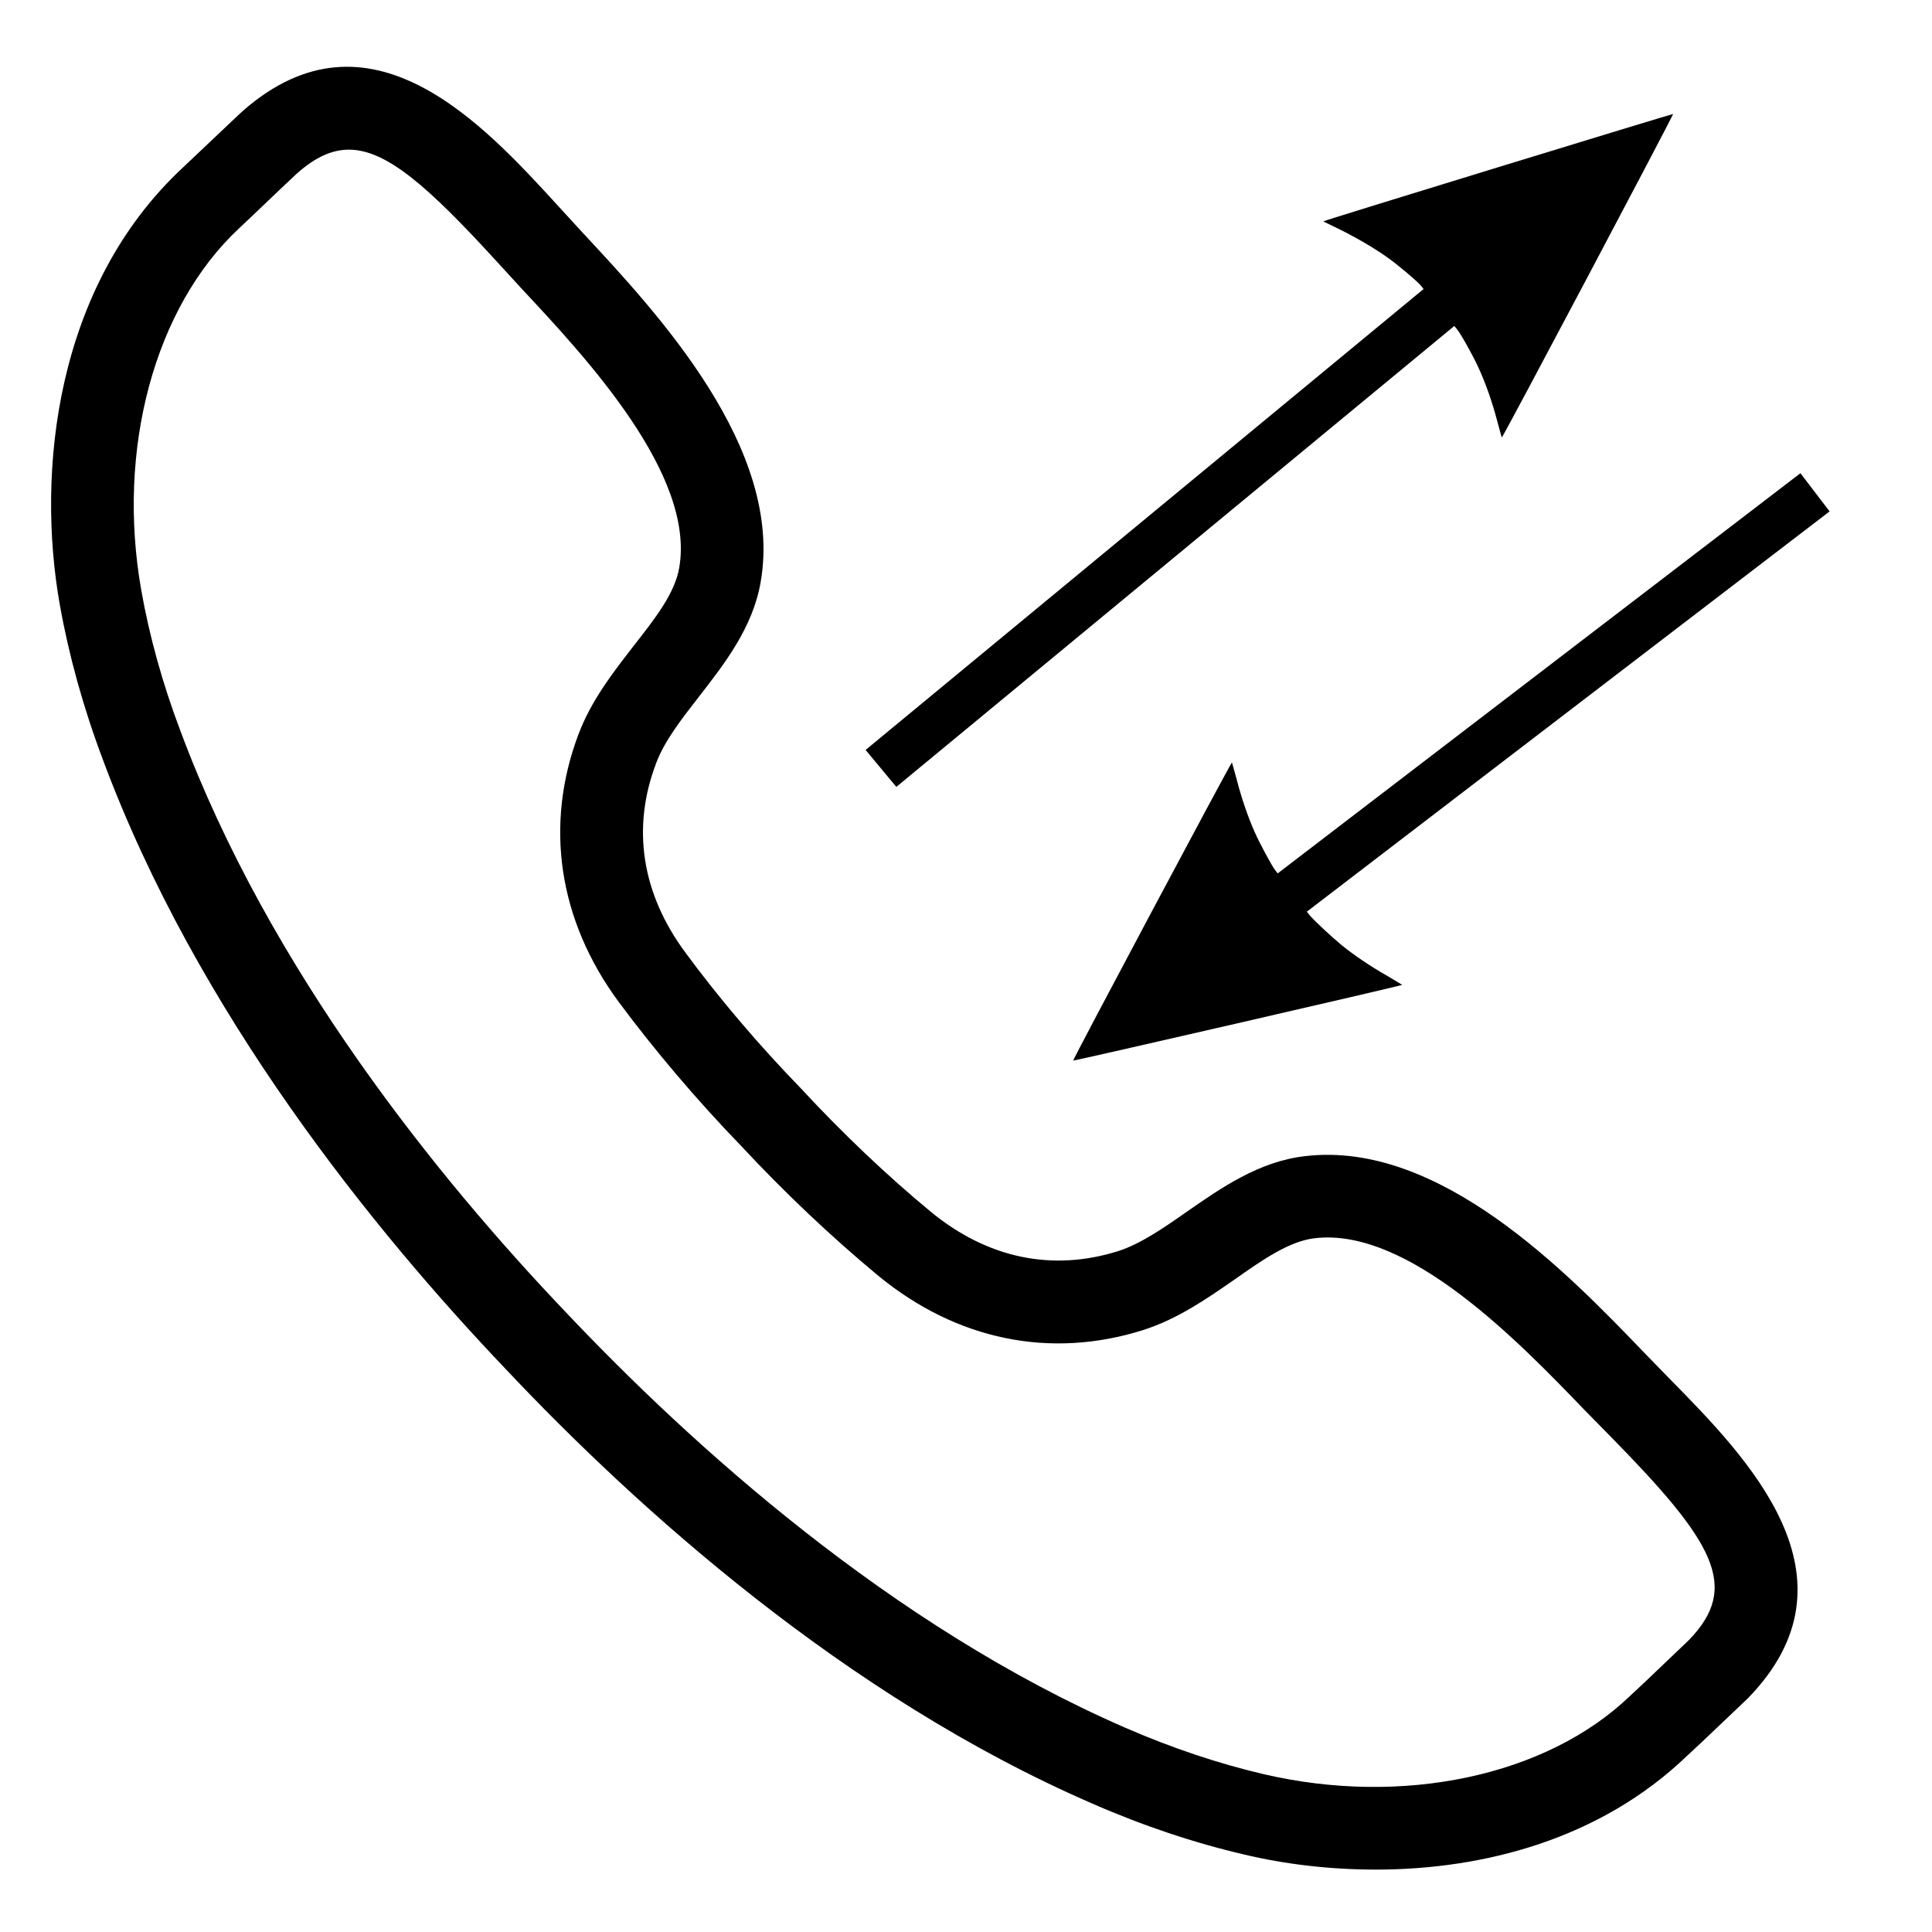 <?xml version="1.0" encoding="UTF-8"?>
<svg xmlns="http://www.w3.org/2000/svg" xmlns:xlink="http://www.w3.org/1999/xlink" width="40" zoomAndPan="magnify" viewBox="0 0 30 30" height="40" preserveAspectRatio="xMidYMid meet" version="1.0">
  <defs>
    <clipPath id="61e1ea3c51">
      <path d="M 0.543 1 L 28 1 L 28 29.031 L 0.543 29.031 Z M 0.543 1 " clip-rule="nonzero"></path>
    </clipPath>
    <clipPath id="757f4f8154">
      <path d="M 13 1 L 26 1 L 26 13 L 13 13 Z M 13 1 " clip-rule="nonzero"></path>
    </clipPath>
    <clipPath id="0e737d5d40">
      <path d="M 12.289 10.254 L 24.602 0.09 L 27.375 3.445 L 15.062 13.613 Z M 12.289 10.254 " clip-rule="nonzero"></path>
    </clipPath>
    <clipPath id="f4e3444ece">
      <path d="M 12.289 10.254 L 24.602 0.09 L 27.375 3.445 L 15.062 13.613 Z M 12.289 10.254 " clip-rule="nonzero"></path>
    </clipPath>
    <clipPath id="22cb27a208">
      <path d="M 12.289 10.254 L 24.602 0.09 L 27.375 3.445 L 15.062 13.613 Z M 12.289 10.254 " clip-rule="nonzero"></path>
    </clipPath>
    <clipPath id="8c8349f121">
      <path d="M 16 7 L 29 7 L 29 17 L 16 17 Z M 16 7 " clip-rule="nonzero"></path>
    </clipPath>
    <clipPath id="1f081b9125">
      <path d="M 29.508 9.371 L 17.984 18.199 L 15.336 14.742 L 26.859 5.914 Z M 29.508 9.371 " clip-rule="nonzero"></path>
    </clipPath>
    <clipPath id="0c9561b44f">
      <path d="M 29.508 9.371 L 17.984 18.199 L 15.336 14.742 L 26.859 5.914 Z M 29.508 9.371 " clip-rule="nonzero"></path>
    </clipPath>
    <clipPath id="b873435152">
      <path d="M 29.508 9.371 L 17.984 18.199 L 15.336 14.742 L 26.859 5.914 Z M 29.508 9.371 " clip-rule="nonzero"></path>
    </clipPath>
  </defs>
  <g clip-path="url(#61e1ea3c51)">
    <path fill="#000000" d="M 26.68 25.926 L 26.684 25.926 Z M 5.418 2.324 C 5.148 2.324 4.895 2.445 4.617 2.688 C 4.586 2.715 4.191 3.09 3.934 3.336 L 3.711 3.547 C 2.398 4.773 1.805 6.98 2.195 9.172 C 2.32 9.879 2.523 10.613 2.801 11.348 C 4.188 15.074 6.816 18.309 8.781 20.371 C 10.738 22.441 13.828 25.242 17.473 26.828 C 18.191 27.141 18.914 27.383 19.613 27.547 C 21.781 28.055 24.016 27.578 25.309 26.336 L 25.527 26.133 C 25.777 25.895 26.168 25.523 26.223 25.469 C 27.027 24.641 26.625 23.953 25.012 22.309 L 24.605 21.895 C 23.582 20.832 21.867 19.055 20.414 19.227 C 20.02 19.273 19.605 19.562 19.172 19.867 C 18.738 20.168 18.289 20.48 17.754 20.652 C 16.312 21.109 14.852 20.809 13.637 19.809 C 12.91 19.207 12.172 18.508 11.5 17.785 C 10.824 17.086 10.164 16.309 9.605 15.555 C 8.672 14.289 8.449 12.812 8.984 11.398 C 9.184 10.871 9.52 10.441 9.844 10.023 C 10.172 9.605 10.48 9.211 10.547 8.816 C 10.797 7.375 9.113 5.566 8.105 4.488 L 7.715 4.062 C 6.648 2.895 6 2.324 5.418 2.324 Z M 21.363 29.031 C 20.637 29.031 19.941 28.945 19.32 28.797 C 18.547 28.617 17.75 28.352 16.957 28.004 C 13.117 26.336 9.883 23.414 7.848 21.254 C 5.805 19.109 3.059 15.727 1.598 11.797 C 1.293 10.988 1.07 10.18 0.93 9.398 C 0.559 7.32 0.863 4.449 2.832 2.609 L 3.051 2.402 C 3.324 2.145 3.75 1.738 3.77 1.723 C 5.738 -0.004 7.5 1.922 8.664 3.195 L 9.047 3.613 C 10.215 4.867 12.172 6.965 11.812 9.035 C 11.691 9.746 11.246 10.312 10.855 10.816 C 10.578 11.172 10.316 11.508 10.188 11.852 C 9.805 12.859 9.965 13.875 10.641 14.789 C 11.164 15.5 11.785 16.23 12.434 16.898 C 13.078 17.594 13.773 18.254 14.453 18.816 C 15.332 19.539 16.34 19.75 17.367 19.426 C 17.715 19.312 18.066 19.07 18.434 18.812 C 18.957 18.449 19.547 18.035 20.262 17.953 C 22.355 17.703 24.344 19.77 25.531 21.004 L 25.926 21.41 C 27.137 22.641 28.969 24.5 27.137 26.375 C 27.109 26.402 26.68 26.809 26.41 27.066 L 26.199 27.262 C 24.848 28.562 23.031 29.031 21.363 29.031 " fill-opacity="1" fill-rule="nonzero"></path>
  </g>
  <g clip-path="url(#757f4f8154)">
    <g clip-path="url(#0e737d5d40)">
      <g clip-path="url(#f4e3444ece)">
        <g clip-path="url(#22cb27a208)">
          <path fill="#000000" d="M 23.246 6.527 C 23.168 6.23 23.062 5.934 22.957 5.707 C 22.875 5.527 22.684 5.184 22.625 5.113 L 22.582 5.062 L 13.918 12.219 L 13.441 11.645 L 22.105 4.488 L 22.066 4.438 C 22.008 4.367 21.707 4.113 21.547 4 C 21.344 3.855 21.07 3.695 20.797 3.559 C 20.66 3.492 20.547 3.438 20.547 3.438 C 20.57 3.418 25.969 1.766 25.98 1.77 C 25.992 1.777 23.348 6.773 23.32 6.793 C 23.32 6.797 23.285 6.676 23.246 6.527 Z M 23.246 6.527 " fill-opacity="1" fill-rule="nonzero"></path>
        </g>
      </g>
    </g>
  </g>
  <g clip-path="url(#8c8349f121)">
    <g clip-path="url(#1f081b9125)">
      <g clip-path="url(#0c9561b44f)">
        <g clip-path="url(#b873435152)">
          <path fill="#000000" d="M 19.203 12.102 C 19.277 12.391 19.379 12.688 19.48 12.914 C 19.559 13.094 19.746 13.441 19.801 13.512 L 19.84 13.562 L 27.957 7.348 L 28.41 7.941 L 20.293 14.156 L 20.332 14.207 C 20.387 14.277 20.676 14.547 20.828 14.672 C 21.02 14.828 21.277 15.004 21.539 15.152 C 21.668 15.23 21.777 15.293 21.773 15.293 C 21.754 15.309 16.672 16.477 16.664 16.469 C 16.652 16.461 19.105 11.855 19.129 11.84 C 19.129 11.836 19.164 11.957 19.203 12.102 Z M 19.203 12.102 " fill-opacity="1" fill-rule="nonzero"></path>
        </g>
      </g>
    </g>
  </g>
</svg>
